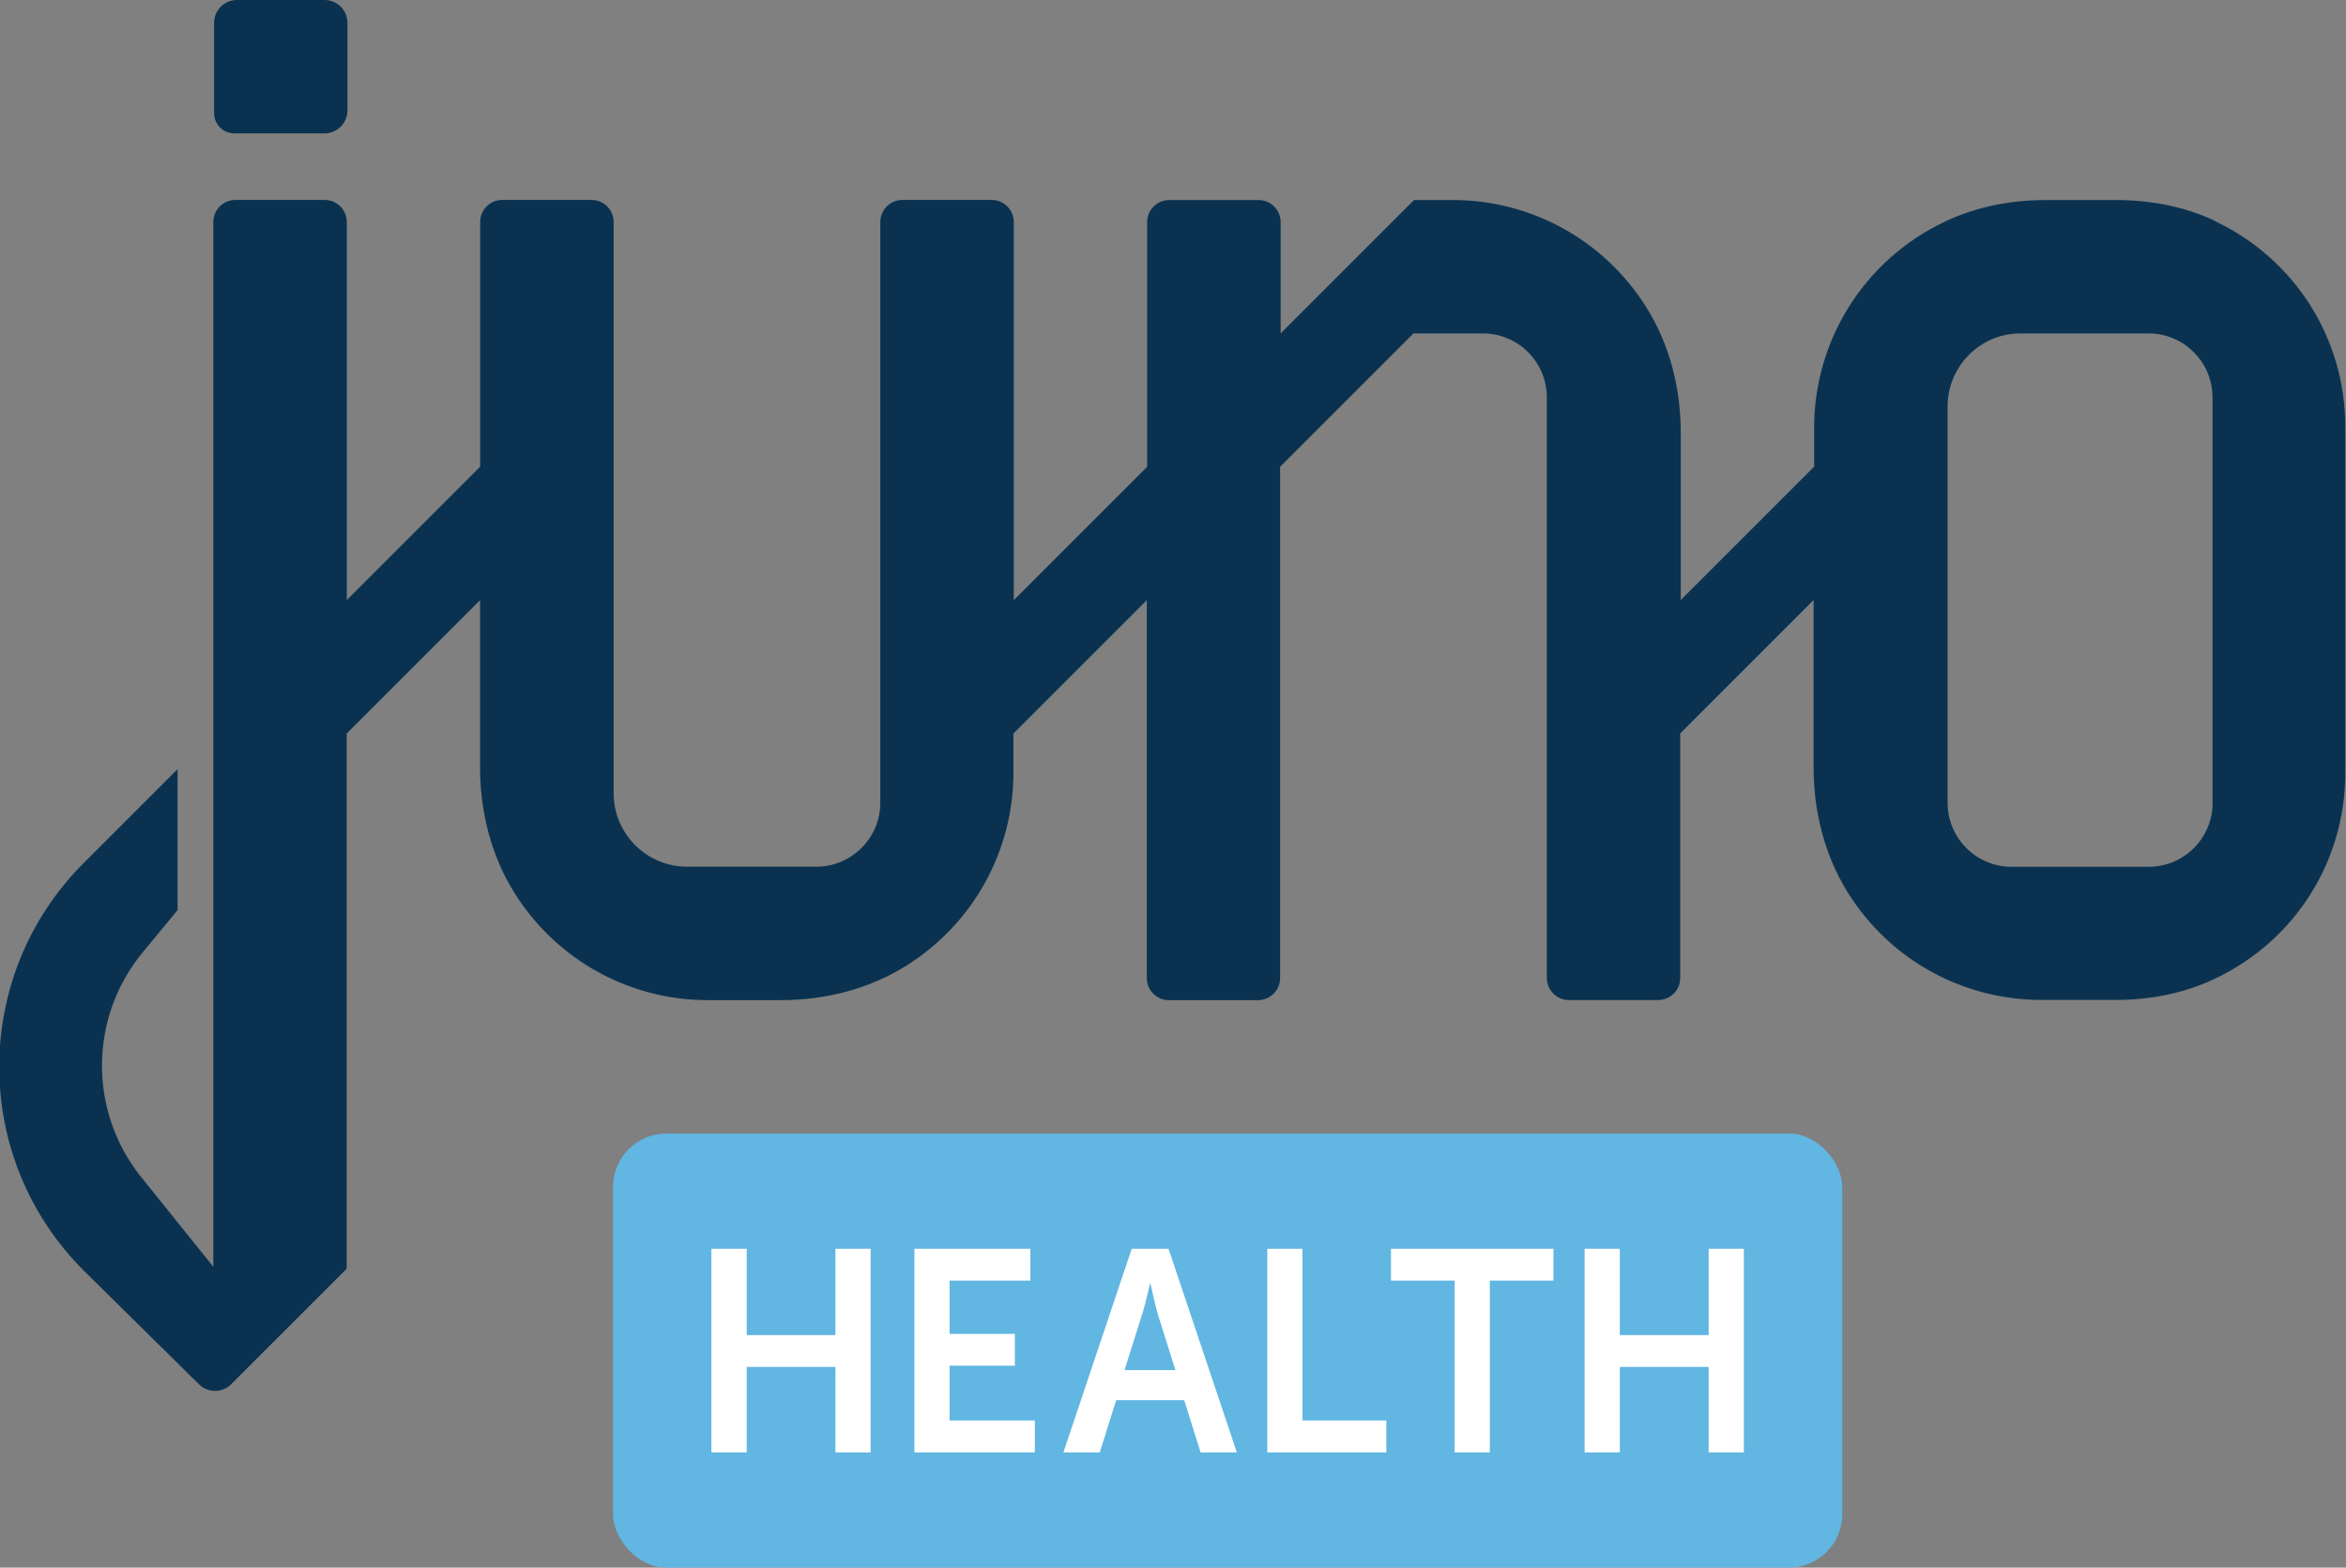 <?xml version="1.0" encoding="UTF-8"?><svg id="a" xmlns="http://www.w3.org/2000/svg" viewBox="0 0 216 144.34"><rect x="0" y="0" width="216" height="144.34" fill="#808080" stroke="none"/><path d="M21.57,12.28h8.31c1.16,0,2.11-.94,2.11-2.11V2.11c0-1.17-.94-2.11-2.11-2.11h-8.06c-1.16,0-2.11.94-2.11,2.11v8.31c0,1.03.84,1.86,1.86,1.86Z" fill="#0a3250"/><path d="M203.95,20.34c-2.84-1.34-5.98-1.92-9.12-1.92h-6.48c-3.2,0-6.4.61-9.29,1.99-7.55,3.59-12.03,11.06-12.03,18.97v3.59l-12.28,12.28v-15.41c0-4.07-1.01-8.12-3.18-11.56-3.91-6.23-10.66-9.86-17.78-9.86h-3.6l-12.28,12.28v-10.25c0-1.12-.91-2.03-2.03-2.03h-8.23c-1.12,0-2.03.91-2.03,2.03v22.53l-12.28,12.28V20.44c0-1.12-.91-2.03-2.03-2.03h-8.23c-1.12,0-2.03.91-2.03,2.03v53.47c0,3.25-2.64,5.89-5.89,5.89h-11.9c-3.73,0-6.76-3.03-6.76-6.76V20.44c0-1.12-.91-2.03-2.03-2.03h-8.23c-1.12,0-2.03.91-2.03,2.03v22.53l-12.28,12.28V20.44c0-1.12-.91-2.03-2.03-2.03h-8.23c-1.12,0-2.03.91-2.03,2.03v43.58h0v52.62s-6.64-8.26-6.64-8.26c-4.86-6.05-4.81-14.69.13-20.68l3.22-3.9v-12.98l-8.65,8.65c-10.36,10.36-10.36,27.15,0,37.51l10.62,10.48c.82.81,2.14.81,2.96,0l10.64-10.64v-49.28l12.28-12.28v15.4c0,4.07,1.01,8.11,3.17,11.56,3.91,6.24,10.66,9.87,17.79,9.87h6.72c4.07,0,8.11-1.01,11.56-3.17,6.24-3.91,9.87-10.66,9.87-17.79v-3.59l12.28-12.28v34.8c0,1.12.91,2.03,2.03,2.03h8.21c1.12,0,2.03-.91,2.03-2.03v-47.08l12.28-12.28h6.39c3.25,0,5.89,2.64,5.89,5.89v53.46c0,1.12.91,2.03,2.04,2.03h8.21c1.12,0,2.03-.91,2.03-2.03v-22.52l12.28-12.28v15.4c0,4.07,1.01,8.12,3.17,11.56,3.91,6.24,10.66,9.86,17.79,9.86h6.82c3.14,0,6.28-.58,9.12-1.93,7.57-3.57,12.05-11.01,12.05-18.9v-32.01c0-7.89-4.48-15.33-12.05-18.9ZM203.72,73.92c0,3.25-2.64,5.89-5.89,5.89h-12.62c-3.25,0-5.89-2.64-5.89-5.89v-36.5c0-3.71,3.01-6.72,6.71-6.72h11.79c3.25,0,5.89,2.64,5.89,5.89v37.33Z" fill="#0a3250"/><rect x="56.44" y="104.37" width="113.18" height="39.97" rx="4.92" ry="4.92" fill="#61b6e2"/><polygon points="137.17 133.73 137.17 117.91 143.03 117.91 143.03 114.98 128.07 114.98 128.07 117.91 133.93 117.91 133.93 133.73 137.17 133.73" fill="#fff"/><polygon points="80.16 133.73 80.16 114.98 76.92 114.98 76.92 122.93 68.75 122.93 68.75 114.98 65.5 114.98 65.5 133.73 68.75 133.73 68.75 125.86 76.92 125.86 76.92 133.73 80.16 133.73" fill="#fff"/><polygon points="116.68 114.98 116.68 133.73 127.64 133.73 127.64 130.79 119.92 130.79 119.92 114.98 116.68 114.98" fill="#fff"/><polygon points="160.56 133.73 160.56 114.98 157.32 114.98 157.32 122.93 149.14 122.93 149.14 114.98 145.9 114.98 145.9 133.73 149.14 133.73 149.14 125.86 157.32 125.86 157.32 133.73 160.56 133.73" fill="#fff"/><path d="M97.92,133.73h3.34l1.51-4.81h6.26l1.51,4.81h3.34l-6.29-18.75h-3.39l-6.29,18.75ZM105.89,118.23h.05s.38,1.85.7,2.9l1.58,5.02h-4.68l1.58-5.02c.35-1.06.75-2.9.75-2.9Z" fill="#fff"/><polygon points="94.87 117.91 94.87 114.98 84.19 114.98 84.19 133.73 95.28 133.73 95.28 130.79 87.43 130.79 87.43 125.75 93.44 125.75 93.44 122.82 87.43 122.82 87.43 117.91 94.87 117.91" fill="#fff"/></svg>